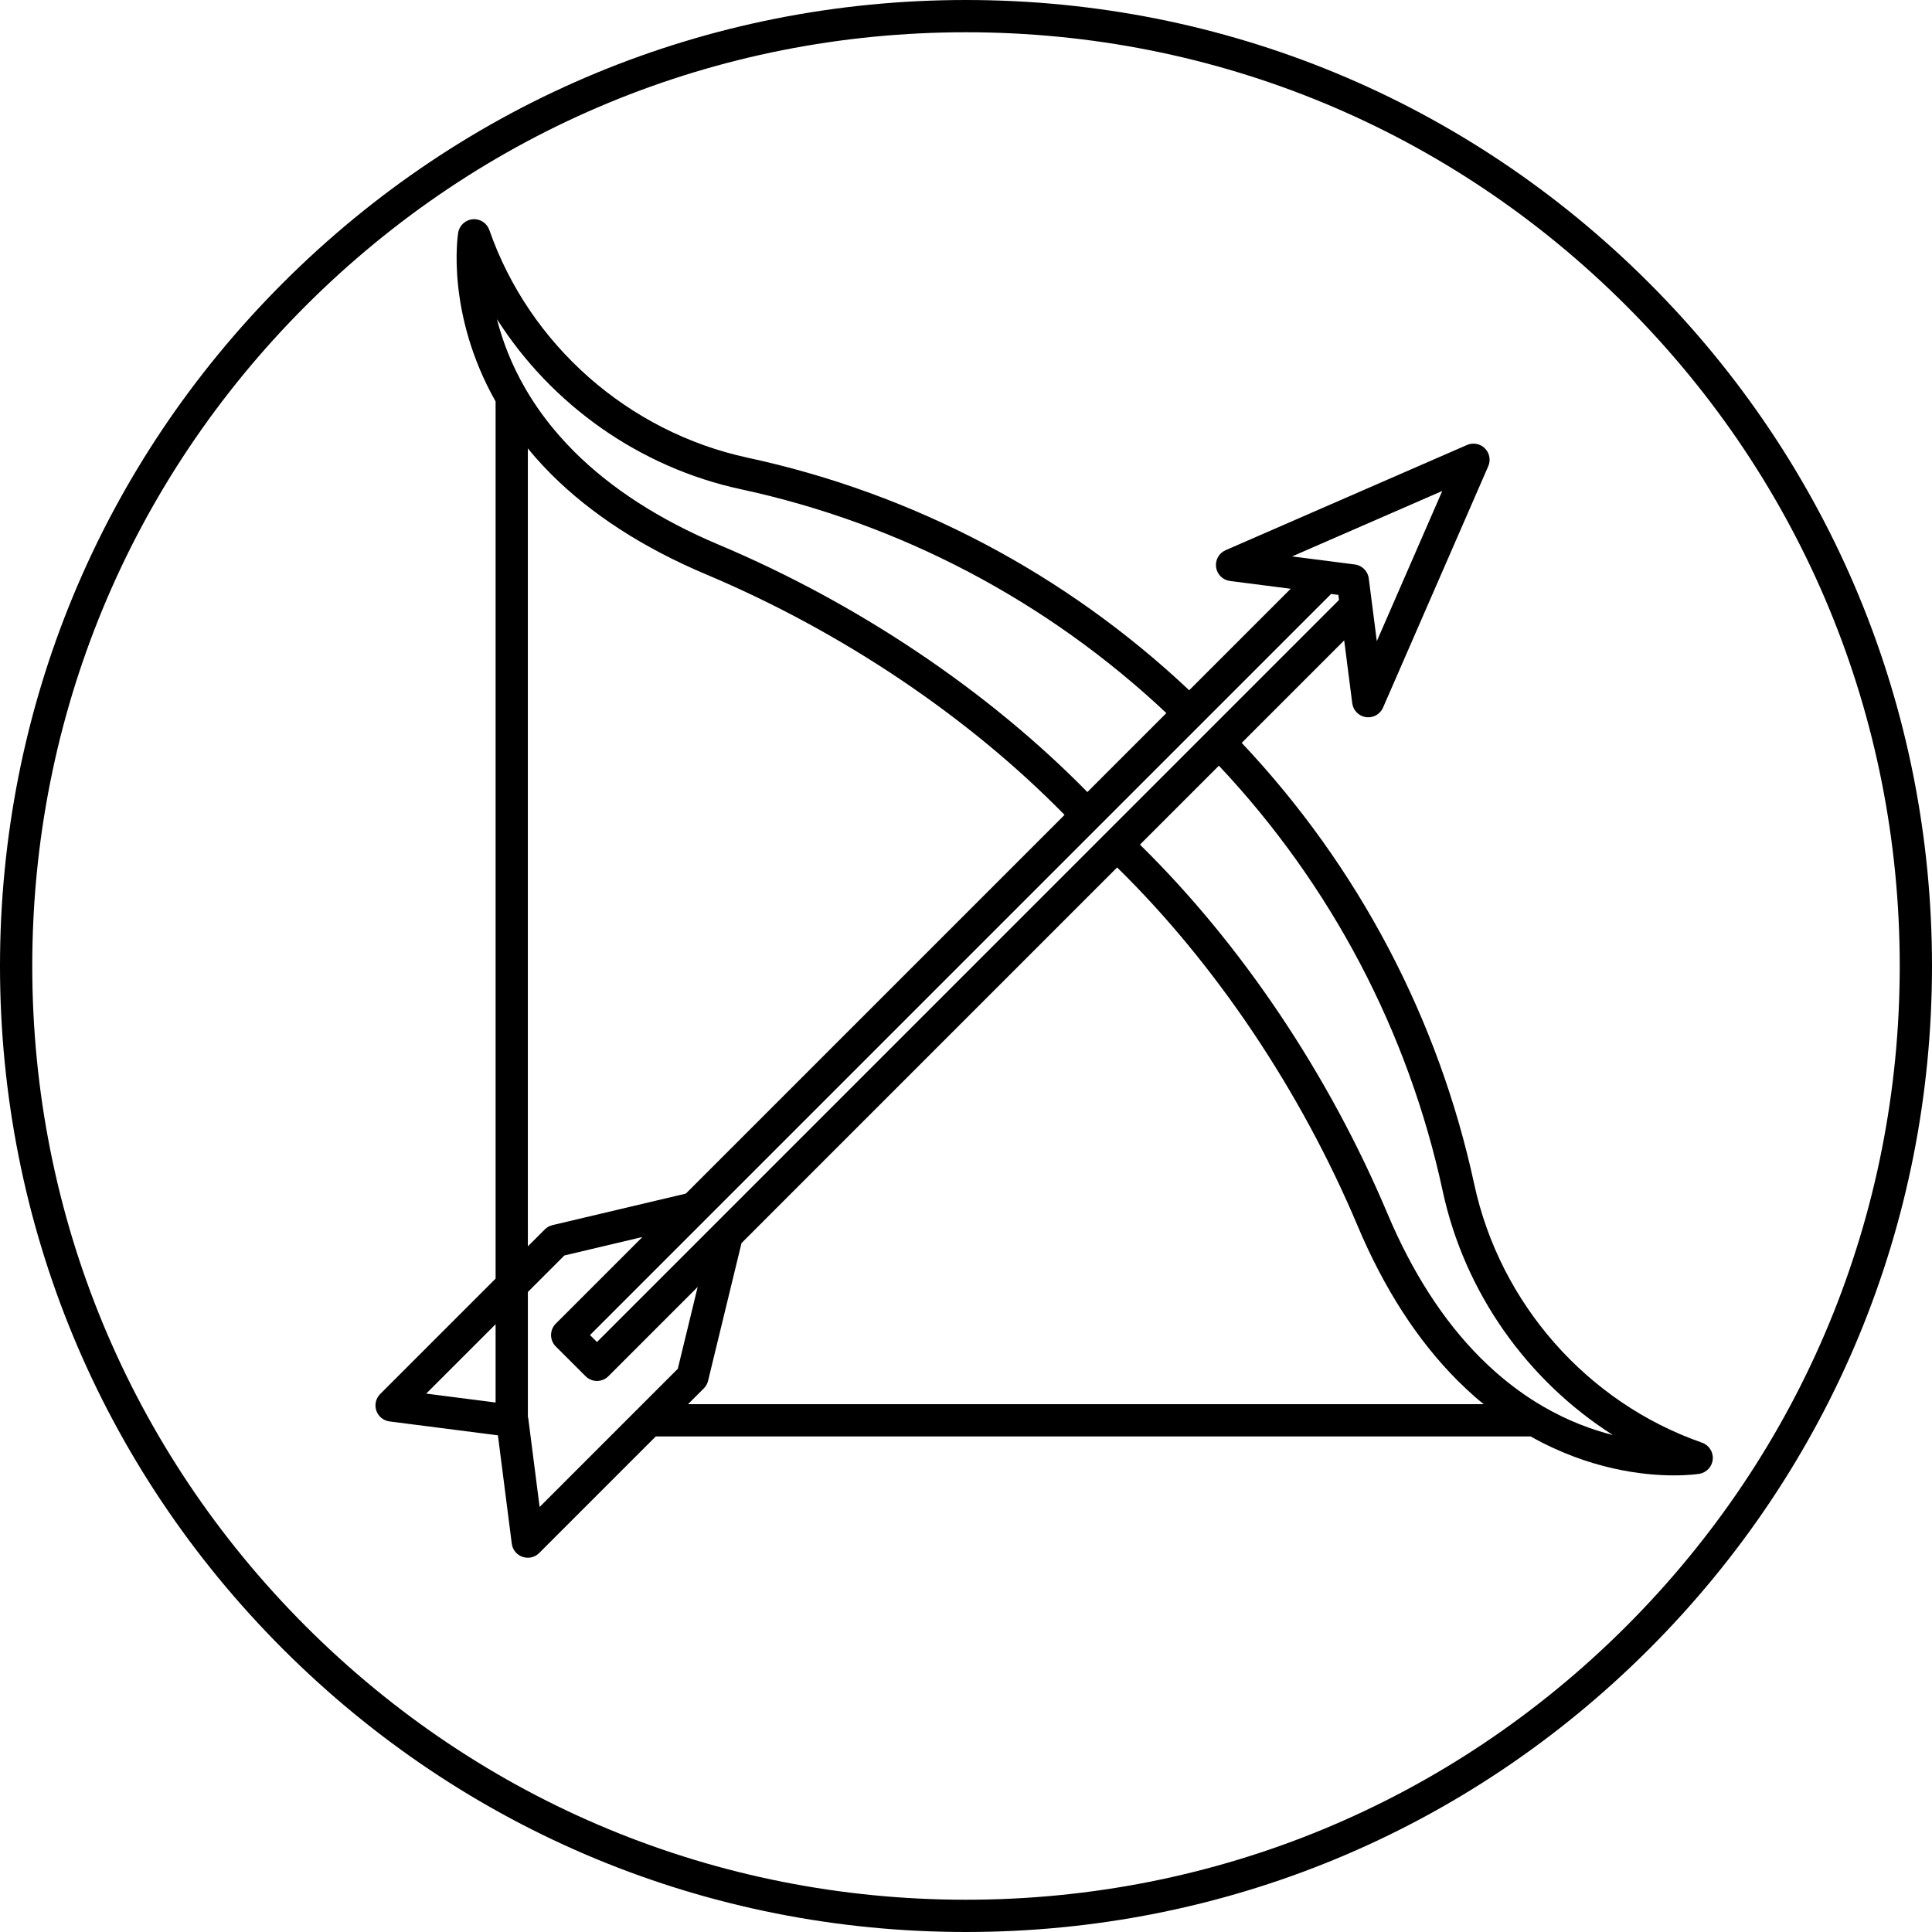 <?xml version="1.0" encoding="iso-8859-1"?>
<!-- Generator: Adobe Illustrator 18.0.0, SVG Export Plug-In . SVG Version: 6.00 Build 0)  -->
<!DOCTYPE svg PUBLIC "-//W3C//DTD SVG 1.1//EN" "http://www.w3.org/Graphics/SVG/1.1/DTD/svg11.dtd">
<svg version="1.1" id="Capa_1" xmlns="http://www.w3.org/2000/svg" xmlns:xlink="http://www.w3.org/1999/xlink" x="0px" y="0px"
	 viewBox="0 0 479.09 479.09" style="enable-background:new 0 0 479.09 479.09;" xml:space="preserve">
<g>
	<path d="M408.929,70.162C363.685,24.917,303.529,0,239.545,0S115.405,24.917,70.161,70.162S0,175.561,0,239.545
		s24.917,124.139,70.161,169.383s105.399,70.161,169.384,70.161s124.14-24.917,169.384-70.161S479.09,303.53,479.09,239.545
		S454.173,115.406,408.929,70.162z M403.271,403.272c-43.732,43.732-101.879,67.817-163.727,67.817s-119.994-24.085-163.727-67.817
		C32.085,359.539,8,301.393,8,239.545S32.085,119.551,75.818,75.819C119.551,32.085,177.697,8,239.545,8
		s119.994,24.085,163.727,67.818c43.733,43.732,67.818,101.879,67.818,163.727S447.005,359.539,403.271,403.272z"/>
	<path d="M422.056,357.747c-28.452-9.922-50.093-34.474-56.478-64.075c-8.855-41.062-28.762-78.823-57.662-109.458l25.411-25.412
		l1.998,15.582c0.229,1.784,1.621,3.197,3.402,3.451c0.19,0.027,0.38,0.04,0.567,0.04c1.572,0,3.022-0.929,3.665-2.401
		l26.095-59.865c0.657-1.508,0.324-3.264-0.839-4.427c-1.162-1.164-2.919-1.494-4.427-0.839l-59.865,26.095
		c-1.649,0.719-2.615,2.451-2.361,4.232s1.667,3.173,3.451,3.402L320.055,146l-25.167,25.167
		c-30.658-28.904-68.423-48.812-109.469-57.663c-29.605-6.375-54.157-28.012-64.075-56.466c-0.604-1.729-2.298-2.835-4.128-2.668
		c-1.824,0.16-3.307,1.539-3.599,3.348c-0.132,0.818-3.031,20.013,9.279,41.835v217.515l-28.618,28.618
		c-1.079,1.078-1.45,2.677-0.957,4.12c0.492,1.443,1.764,2.481,3.276,2.676l26.874,3.446l3.438,26.863
		c0.193,1.514,1.231,2.784,2.675,3.277c0.424,0.145,0.859,0.215,1.292,0.215c1.044,0,2.066-0.409,2.829-1.172l28.909-28.908h216.948
		c14.6,8.222,28.024,9.659,35.548,9.659c3.715,0,5.992-0.346,6.263-0.39c1.809-0.291,3.188-1.772,3.35-3.598
		C424.884,360.051,423.785,358.35,422.056,357.747z M357.652,121.745l-16.235,37.246l-1.994-15.558
		c-0.231-1.806-1.653-3.228-3.459-3.459l-15.558-1.994L357.652,121.745z M331.881,147.516l0.161,1.258L148.036,332.789l-1.729-1.727
		l183.776-183.776L331.881,147.516z M183.735,121.324c39.538,8.527,75.927,27.687,105.494,55.502l-19.586,19.586
		c-24.645-25.115-56.954-46.828-91.472-61.365c-14.569-6.138-26.616-13.904-35.805-23.081c-1.252-1.252-2.473-2.557-3.636-3.885
		c-3.209-3.647-6.026-7.546-8.377-11.592c-3.576-6.135-5.782-12.08-7.125-17.361C136.769,100.392,158.583,115.908,183.735,121.324z
		 M130.897,111.187c0.599,0.729,1.195,1.46,1.821,2.172c1.272,1.453,2.615,2.888,3.992,4.266
		c9.925,9.912,22.829,18.254,38.354,24.796c33.589,14.145,65,35.252,88.92,59.649l-93.913,93.913l-33.066,7.819
		c-0.722,0.171-1.383,0.539-1.907,1.064l-4.202,4.202V111.187z M122.897,328.38v19.408l-17.202-2.206L122.897,328.38z
		 M131.016,351.846c-0.024-0.189-0.069-0.371-0.118-0.551V320.38l9.056-9.056l19.354-4.576l-21.487,21.487
		c-0.751,0.75-1.172,1.769-1.172,2.829c0,1.062,0.423,2.079,1.174,2.829l7.391,7.38c0.78,0.78,1.804,1.17,2.826,1.17
		c1.023,0,2.048-0.391,2.828-1.172l22.141-22.142l-4.931,20.299l-34.265,34.265L131.016,351.846z M174.526,344.292
		c0.52-0.519,0.886-1.171,1.059-1.884l8.295-34.153l93.144-93.149c24.394,23.919,45.5,55.328,59.646,88.91
		c6.554,15.561,14.897,28.466,24.799,38.355c1.345,1.346,2.775,2.688,4.252,3.99c0.041,0.036,0.082,0.071,0.124,0.105
		c0.683,0.597,1.382,1.164,2.079,1.735H170.615L174.526,344.292z M382.61,348.747c-0.001,0-0.001-0.001-0.002-0.001
		c-0.016-0.009-0.031-0.019-0.047-0.027c-3.952-2.303-7.797-5.079-11.428-8.253c-0.084-0.079-0.17-0.154-0.26-0.225
		c-1.302-1.154-2.563-2.34-3.749-3.526c-9.166-9.155-16.932-21.201-23.081-35.803c-14.539-34.512-36.25-66.818-61.363-91.462
		l19.576-19.577c27.81,29.542,46.97,65.928,55.5,105.485c5.425,25.15,20.942,46.962,42.208,60.503
		C394.686,354.52,388.741,352.316,382.61,348.747z"/>
</g>
<g>
</g>
<g>
</g>
<g>
</g>
<g>
</g>
<g>
</g>
<g>
</g>
<g>
</g>
<g>
</g>
<g>
</g>
<g>
</g>
<g>
</g>
<g>
</g>
<g>
</g>
<g>
</g>
<g>
</g>
</svg>
